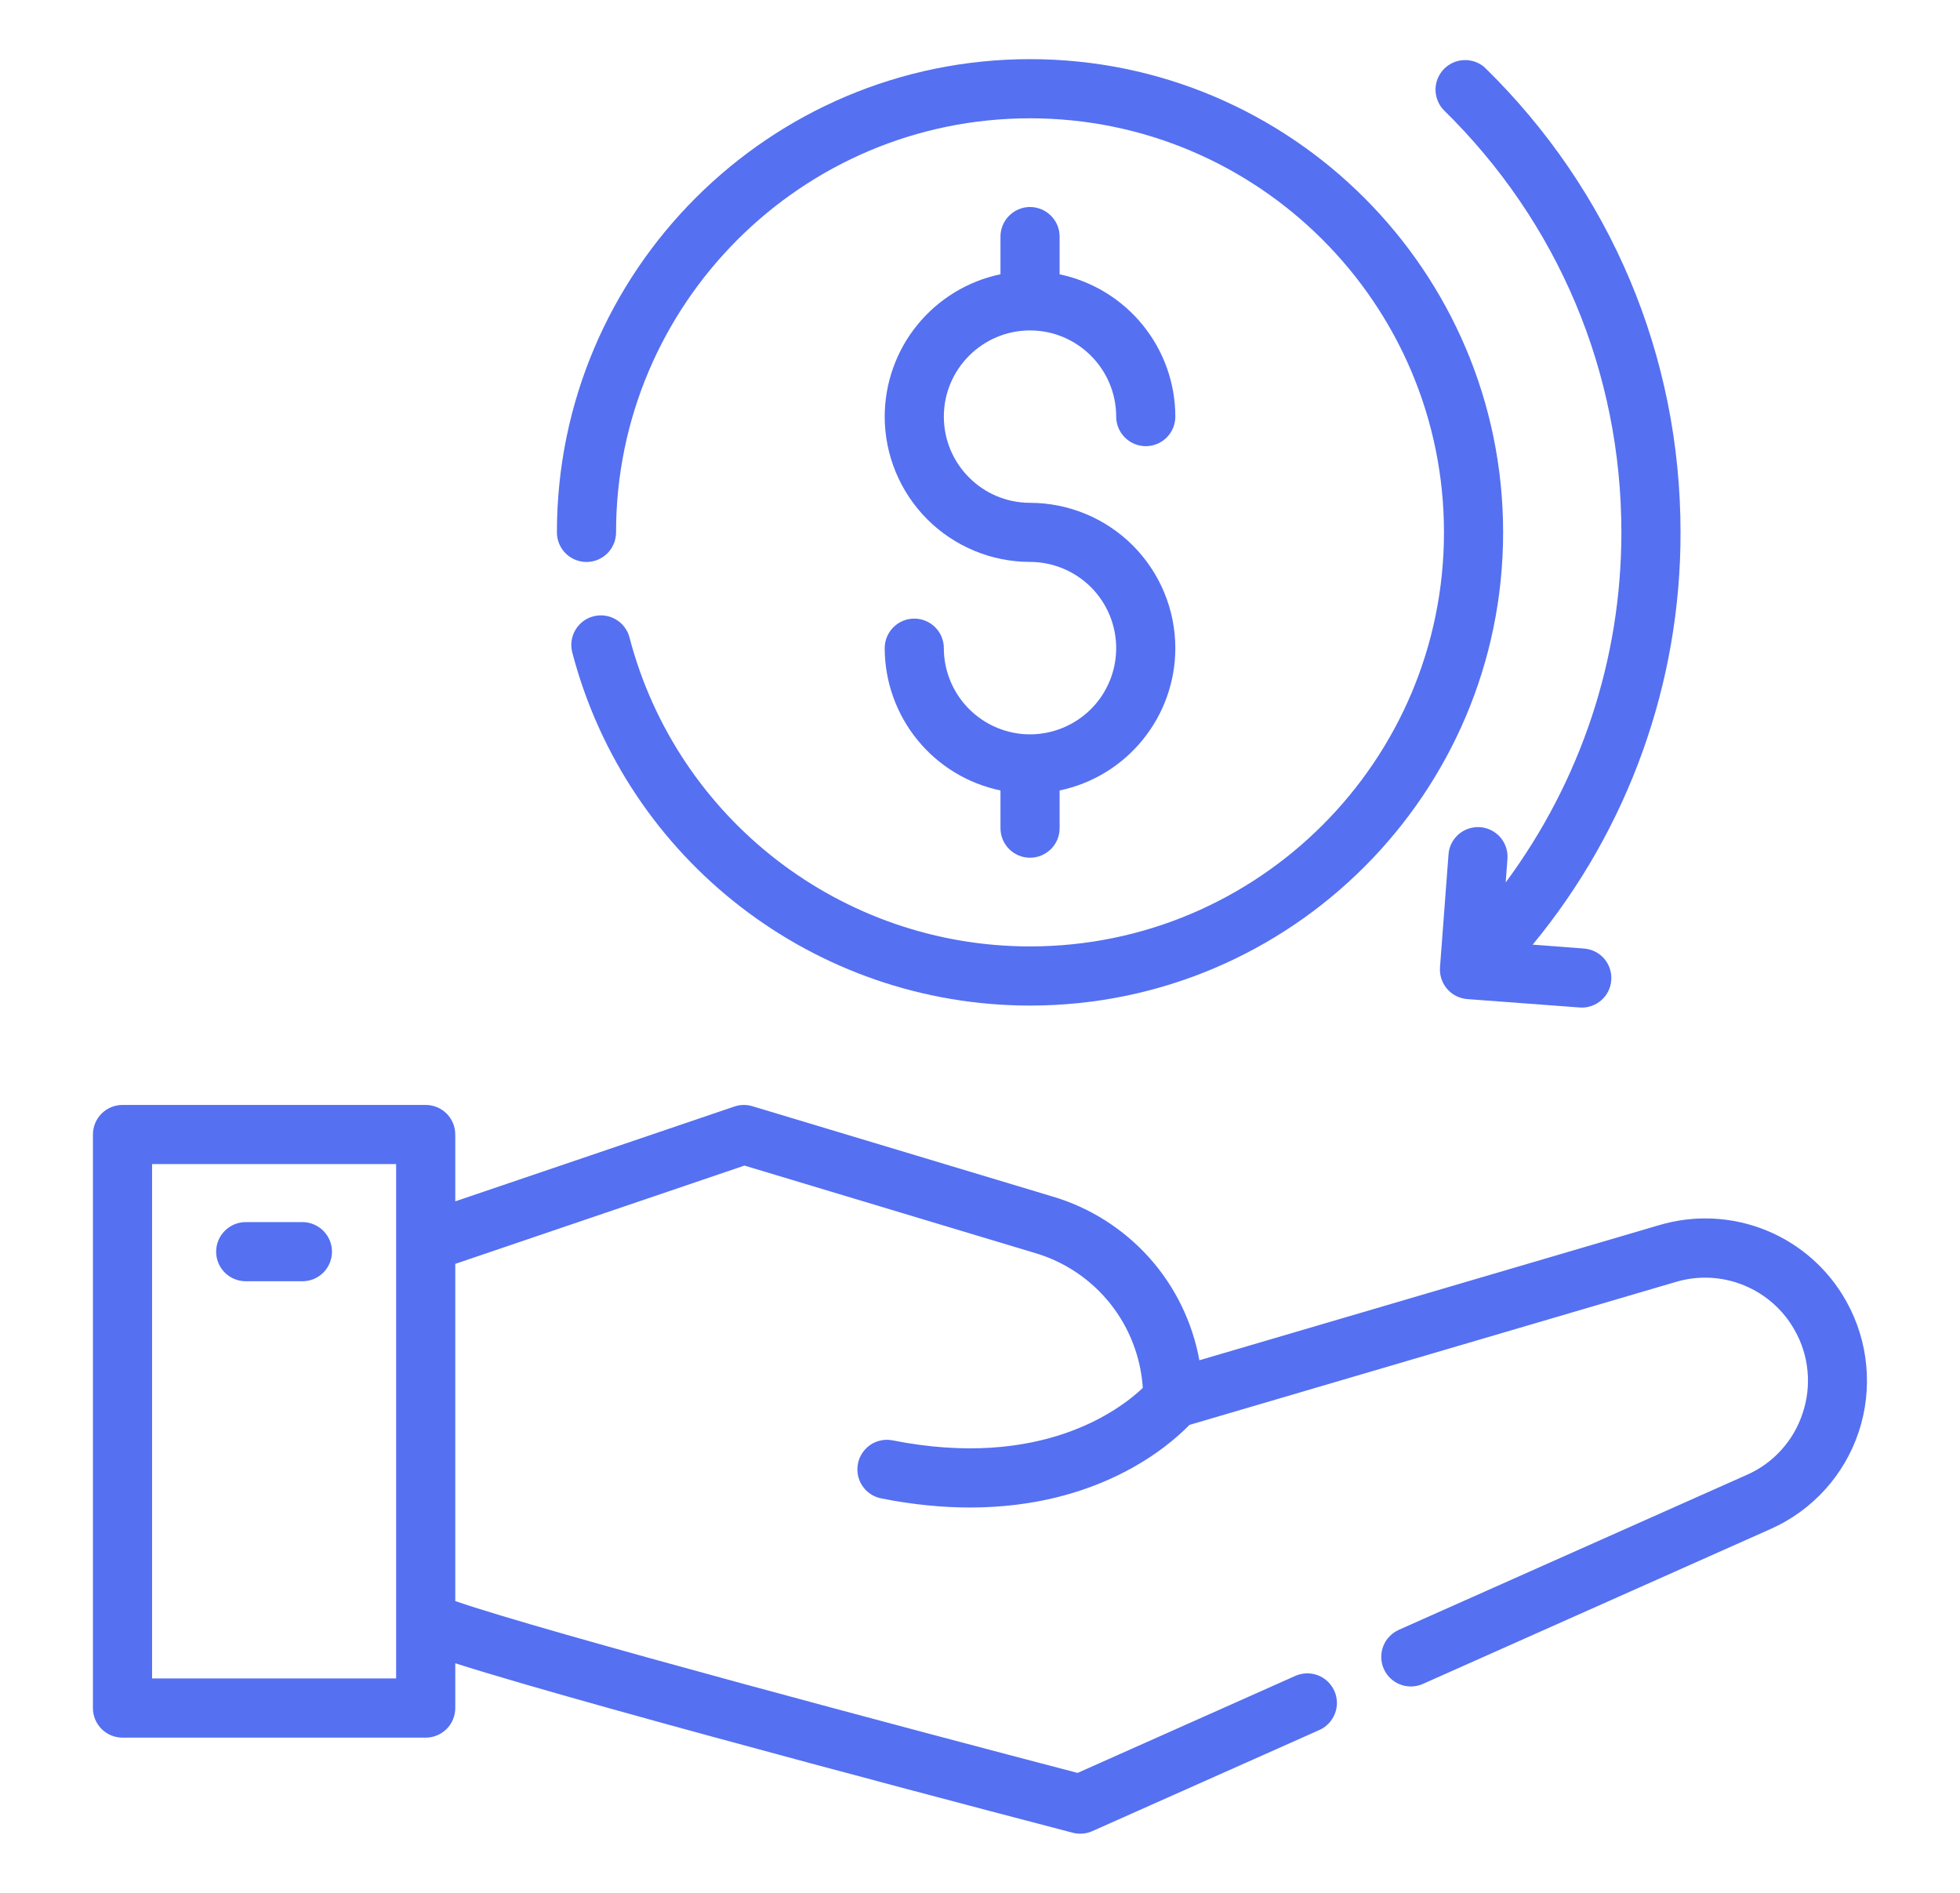 <svg width="29" height="28" viewBox="0 0 29 28" fill="none" xmlns="http://www.w3.org/2000/svg">
<path d="M27.321 19.256C27.058 18.779 26.639 18.407 26.135 18.201C25.631 17.995 25.071 17.968 24.549 18.123L17.746 20.122C17.643 19.557 17.386 19.03 17.002 18.602C16.617 18.174 16.122 17.861 15.571 17.699L11.133 16.364C11.046 16.337 10.953 16.339 10.867 16.368L6.736 17.771V16.783C6.736 16.666 6.69 16.555 6.608 16.473C6.526 16.391 6.415 16.345 6.299 16.345H1.812C1.696 16.345 1.585 16.391 1.503 16.473C1.421 16.555 1.375 16.666 1.375 16.783V25.267C1.375 25.383 1.421 25.494 1.503 25.576C1.585 25.658 1.696 25.704 1.812 25.704H6.299C6.415 25.704 6.526 25.658 6.608 25.576C6.69 25.494 6.736 25.383 6.736 25.267V24.604C8.853 25.279 15.555 27.029 15.872 27.111C15.968 27.136 16.07 27.128 16.16 27.088L19.522 25.591C19.628 25.544 19.71 25.456 19.752 25.348C19.794 25.239 19.79 25.119 19.743 25.013C19.696 24.907 19.608 24.824 19.5 24.782C19.392 24.741 19.271 24.744 19.165 24.791L15.944 26.226C13.597 25.613 8.028 24.133 6.736 23.684V18.696L11.015 17.242L15.319 18.537C15.756 18.666 16.142 18.927 16.427 19.284C16.711 19.64 16.879 20.076 16.909 20.531C16.565 20.857 15.404 21.742 13.208 21.307C13.151 21.296 13.093 21.295 13.037 21.307C12.981 21.318 12.927 21.34 12.879 21.372C12.832 21.404 12.791 21.445 12.759 21.493C12.727 21.541 12.705 21.594 12.694 21.651C12.683 21.707 12.683 21.765 12.694 21.821C12.705 21.878 12.727 21.931 12.759 21.979C12.791 22.027 12.832 22.068 12.88 22.1C12.928 22.132 12.982 22.154 13.038 22.165C13.515 22.26 13.953 22.3 14.353 22.3C16.247 22.3 17.287 21.399 17.599 21.078L24.796 18.963C25.127 18.864 25.483 18.882 25.803 19.013C26.123 19.144 26.39 19.38 26.557 19.683C26.661 19.867 26.725 20.072 26.744 20.283C26.764 20.494 26.739 20.706 26.671 20.907C26.605 21.108 26.498 21.293 26.355 21.45C26.213 21.607 26.04 21.732 25.846 21.817L20.696 24.11C20.644 24.134 20.596 24.167 20.557 24.209C20.517 24.25 20.486 24.3 20.466 24.353C20.445 24.407 20.436 24.464 20.437 24.521C20.439 24.579 20.451 24.636 20.475 24.688C20.498 24.74 20.532 24.788 20.573 24.827C20.615 24.867 20.664 24.898 20.718 24.918C20.771 24.939 20.828 24.949 20.886 24.947C20.943 24.946 21 24.933 21.052 24.91L26.202 22.616C26.815 22.343 27.289 21.821 27.501 21.183C27.713 20.546 27.648 19.843 27.321 19.256ZM5.861 24.829H2.25V17.22H5.861V24.829Z" fill="#5570F1"/>
<path d="M3.636 18.953H4.475C4.591 18.953 4.702 18.907 4.784 18.825C4.866 18.743 4.912 18.632 4.912 18.516C4.912 18.4 4.866 18.289 4.784 18.207C4.702 18.125 4.591 18.078 4.475 18.078H3.636C3.52 18.078 3.408 18.125 3.326 18.207C3.244 18.289 3.198 18.4 3.198 18.516C3.198 18.632 3.244 18.743 3.326 18.825C3.408 18.907 3.52 18.953 3.636 18.953ZM23.99 7.875C23.99 9.762 23.384 11.558 22.278 13.054L22.304 12.706C22.313 12.59 22.275 12.475 22.2 12.387C22.124 12.3 22.017 12.245 21.901 12.236C21.844 12.232 21.786 12.239 21.731 12.257C21.677 12.274 21.626 12.303 21.582 12.341C21.539 12.378 21.503 12.424 21.477 12.475C21.451 12.527 21.436 12.582 21.432 12.64L21.306 14.31C21.298 14.425 21.335 14.54 21.411 14.628C21.486 14.716 21.594 14.77 21.709 14.779L23.38 14.904C23.494 14.911 23.606 14.872 23.693 14.796C23.779 14.721 23.832 14.615 23.84 14.5C23.849 14.386 23.812 14.273 23.739 14.185C23.665 14.098 23.559 14.043 23.445 14.032L22.677 13.974C24.095 12.258 24.869 10.101 24.865 7.875C24.865 5.269 23.837 2.827 21.969 0.999C21.885 0.924 21.775 0.885 21.663 0.889C21.55 0.893 21.444 0.94 21.365 1.02C21.286 1.101 21.241 1.209 21.24 1.321C21.239 1.434 21.281 1.543 21.358 1.625C23.055 3.287 23.99 5.506 23.99 7.875Z" fill="#5570F1"/>
<path d="M8.678 8.313C8.794 8.313 8.905 8.267 8.987 8.185C9.069 8.103 9.115 7.991 9.115 7.875C9.115 4.498 11.863 1.75 15.24 1.75C18.618 1.75 21.365 4.498 21.365 7.875C21.365 11.253 18.618 14 15.24 14C12.455 14 10.018 12.121 9.314 9.43C9.285 9.318 9.212 9.221 9.112 9.163C9.012 9.104 8.892 9.088 8.78 9.117C8.668 9.146 8.572 9.219 8.513 9.319C8.454 9.42 8.438 9.539 8.467 9.651C9.272 12.727 12.057 14.875 15.24 14.875C19.1 14.875 22.24 11.735 22.24 7.875C22.24 4.016 19.1 0.875 15.24 0.875C11.38 0.875 8.24 4.016 8.24 7.875C8.24 7.991 8.286 8.103 8.368 8.185C8.45 8.267 8.562 8.313 8.678 8.313Z" fill="#5570F1"/>
<path d="M15.24 10.863C14.902 10.863 14.578 10.728 14.339 10.489C14.1 10.25 13.965 9.926 13.965 9.588C13.965 9.472 13.919 9.361 13.837 9.279C13.755 9.197 13.643 9.151 13.527 9.151C13.411 9.151 13.3 9.197 13.218 9.279C13.136 9.361 13.09 9.472 13.09 9.588C13.091 10.082 13.261 10.561 13.573 10.944C13.885 11.328 14.319 11.592 14.803 11.693V12.25C14.803 12.367 14.849 12.478 14.931 12.56C15.013 12.642 15.124 12.688 15.24 12.688C15.356 12.688 15.467 12.642 15.55 12.56C15.632 12.478 15.678 12.367 15.678 12.25V11.693C16.161 11.592 16.596 11.328 16.907 10.944C17.219 10.561 17.39 10.082 17.39 9.588C17.39 9.018 17.163 8.472 16.76 8.068C16.357 7.665 15.81 7.439 15.24 7.438C14.537 7.438 13.965 6.866 13.965 6.163C13.965 5.46 14.537 4.888 15.24 4.888C15.943 4.888 16.515 5.46 16.515 6.163C16.515 6.279 16.562 6.39 16.644 6.472C16.726 6.554 16.837 6.6 16.953 6.6C17.069 6.6 17.18 6.554 17.262 6.472C17.344 6.39 17.39 6.279 17.39 6.163C17.39 5.669 17.219 5.19 16.907 4.807C16.595 4.424 16.161 4.159 15.678 4.058V3.5C15.678 3.384 15.632 3.273 15.55 3.191C15.467 3.109 15.356 3.062 15.24 3.062C15.124 3.062 15.013 3.109 14.931 3.191C14.849 3.273 14.803 3.384 14.803 3.5V4.057C14.319 4.158 13.885 4.423 13.573 4.806C13.261 5.189 13.091 5.668 13.09 6.162C13.09 6.732 13.317 7.279 13.72 7.682C14.123 8.085 14.67 8.312 15.24 8.312C15.578 8.313 15.902 8.447 16.142 8.686C16.381 8.926 16.515 9.25 16.515 9.588C16.515 9.926 16.381 10.25 16.142 10.489C15.902 10.728 15.578 10.863 15.24 10.863Z" fill="#5570F1"/>
</svg>
